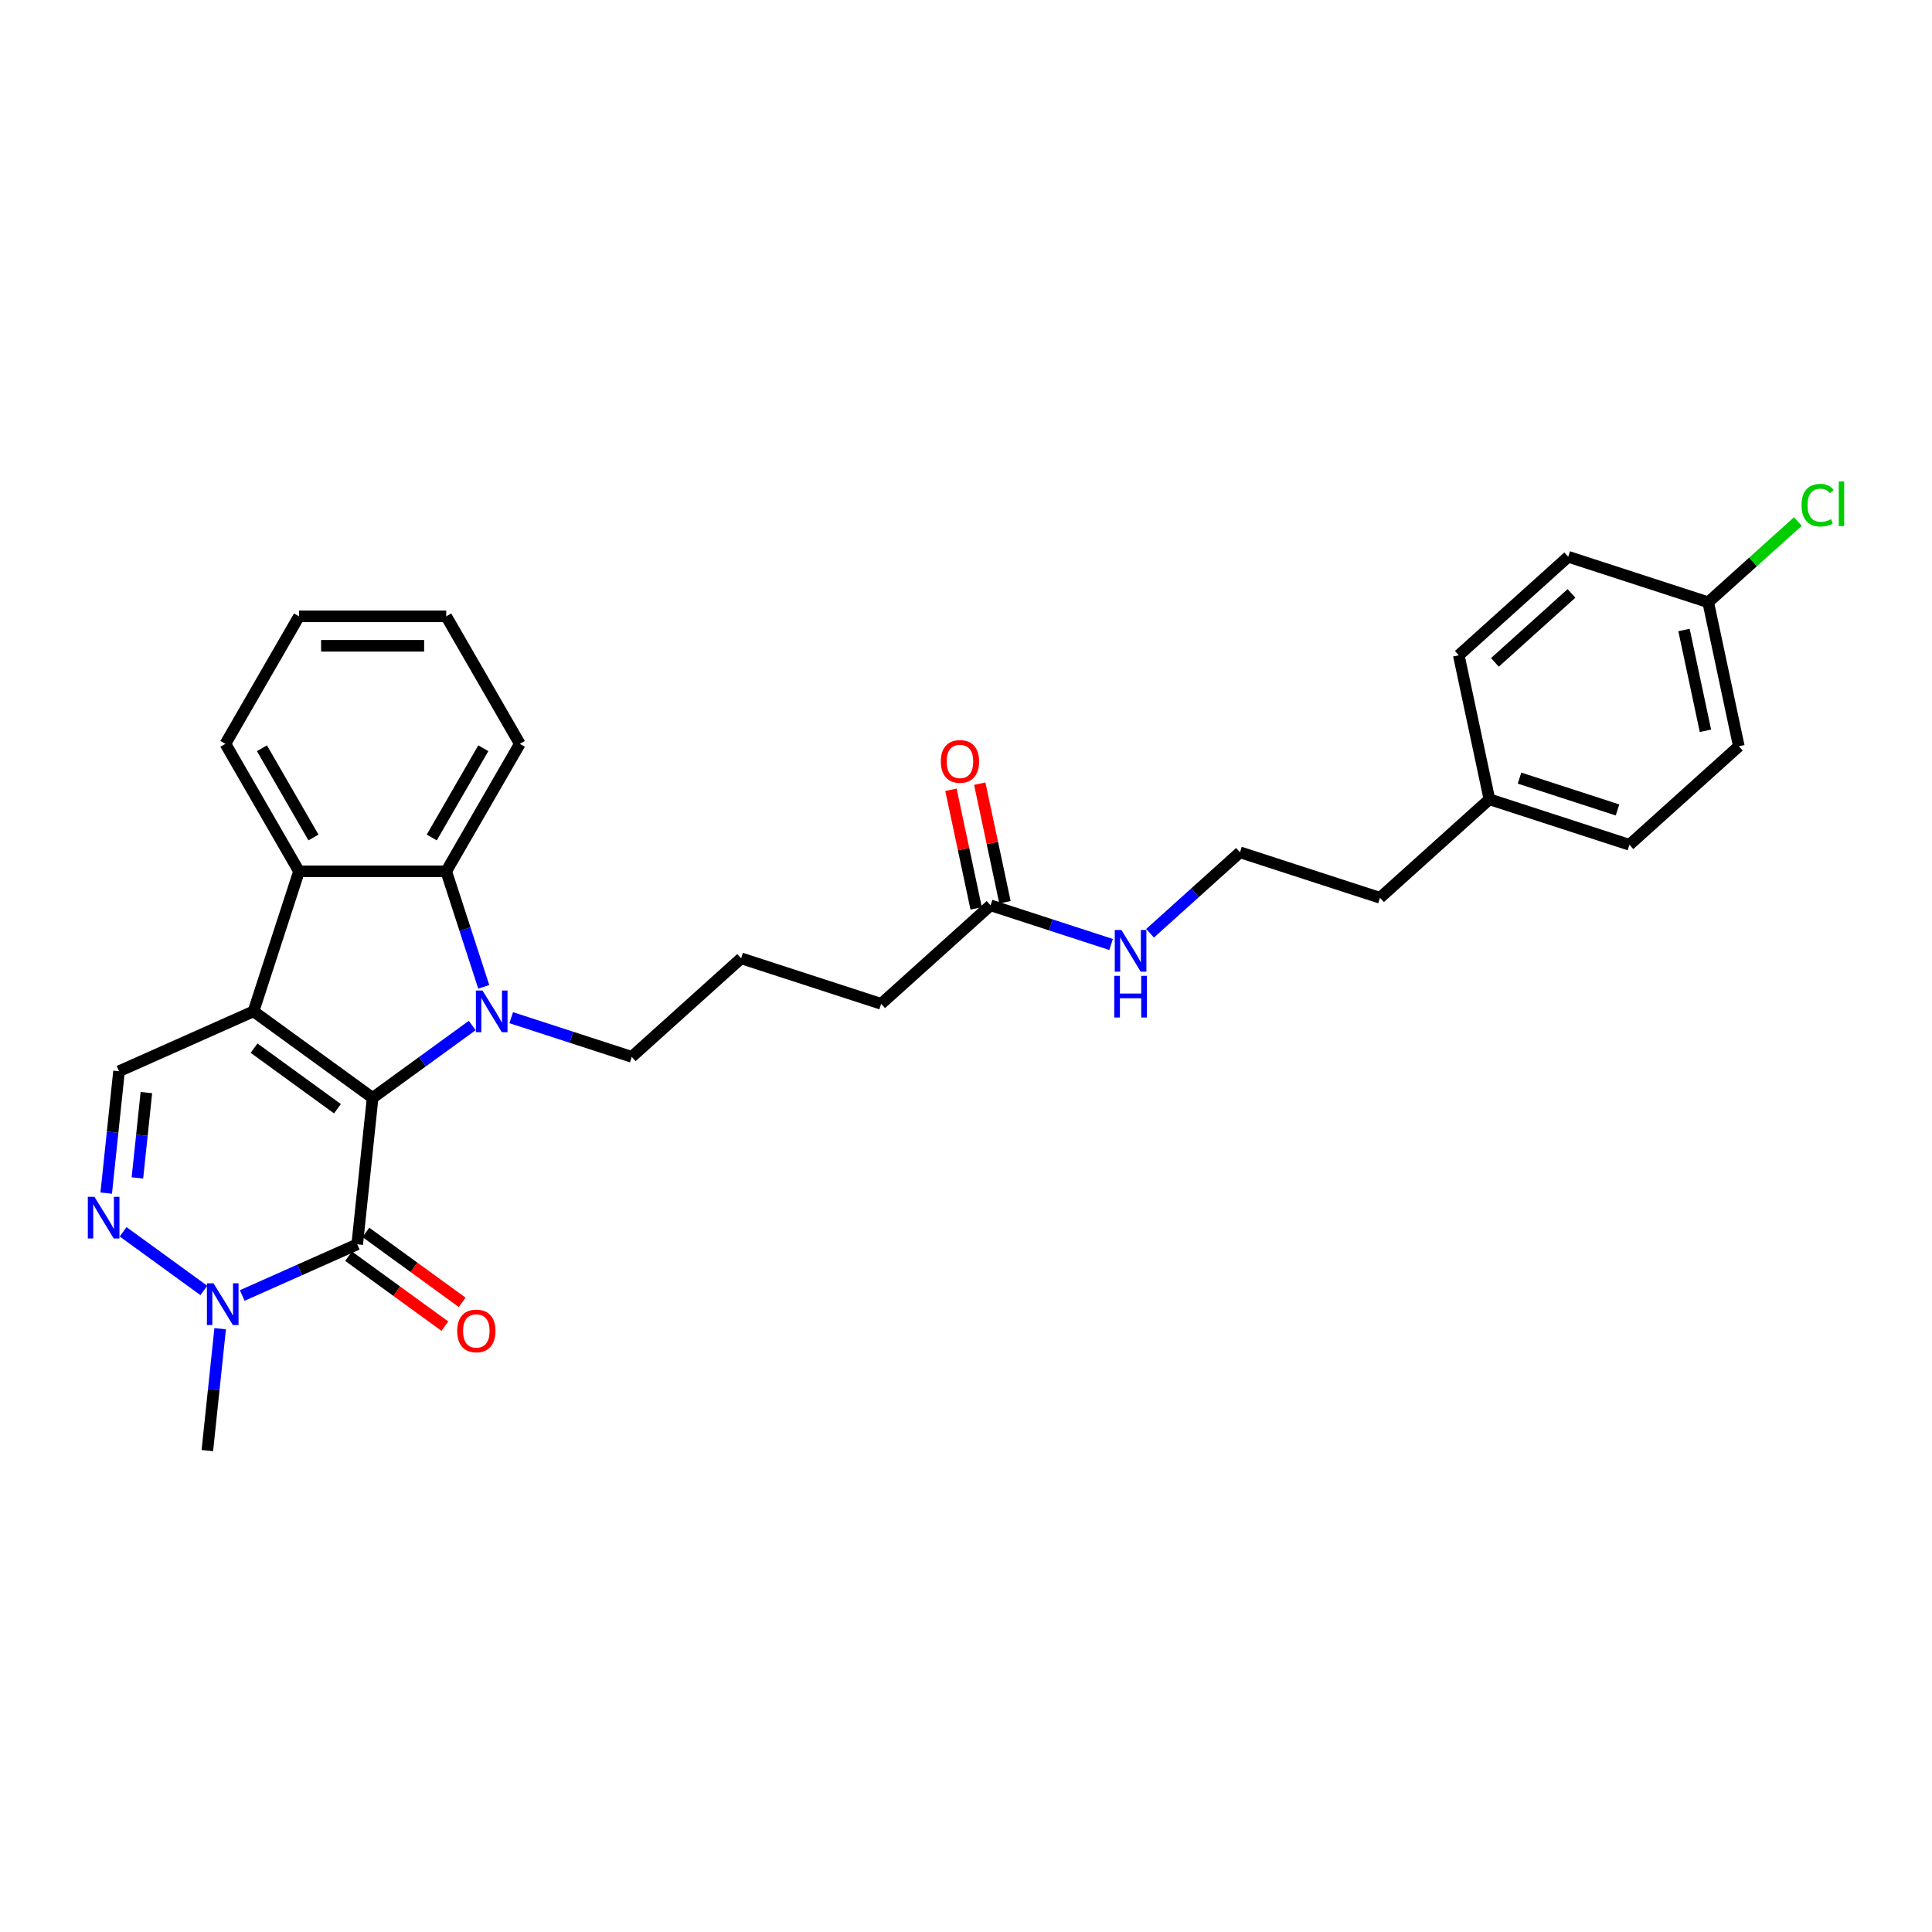 <?xml version='1.0' encoding='iso-8859-1'?>
<svg version='1.1' baseProfile='full'
              xmlns='http://www.w3.org/2000/svg'
                      xmlns:rdkit='http://www.rdkit.org/xml'
                      xmlns:xlink='http://www.w3.org/1999/xlink'
                  xml:space='preserve'
width='1000px' height='1000px' viewBox='0 0 1000 1000'>
<!-- END OF HEADER -->
<rect style='opacity:1.0;fill:#FFFFFF;stroke:none' width='1000' height='1000' x='0' y='0'> </rect>
<path class='bond-0' d='M 192.865,568.263 L 131.217,523.473' style='fill:none;fill-rule:evenodd;stroke:#000000;stroke-width:6px;stroke-linecap:butt;stroke-linejoin:miter;stroke-opacity:1' />
<path class='bond-0' d='M 174.66,573.874 L 131.506,542.521' style='fill:none;fill-rule:evenodd;stroke:#000000;stroke-width:6px;stroke-linecap:butt;stroke-linejoin:miter;stroke-opacity:1' />
<path class='bond-1' d='M 192.865,568.263 L 218.644,549.533' style='fill:none;fill-rule:evenodd;stroke:#000000;stroke-width:6px;stroke-linecap:butt;stroke-linejoin:miter;stroke-opacity:1' />
<path class='bond-1' d='M 218.644,549.533 L 244.424,530.803' style='fill:none;fill-rule:evenodd;stroke:#0000FF;stroke-width:6px;stroke-linecap:butt;stroke-linejoin:miter;stroke-opacity:1' />
<path class='bond-2' d='M 192.865,568.263 L 184.9,644.047' style='fill:none;fill-rule:evenodd;stroke:#000000;stroke-width:6px;stroke-linecap:butt;stroke-linejoin:miter;stroke-opacity:1' />
<path class='bond-3' d='M 131.217,523.473 L 154.764,451.001' style='fill:none;fill-rule:evenodd;stroke:#000000;stroke-width:6px;stroke-linecap:butt;stroke-linejoin:miter;stroke-opacity:1' />
<path class='bond-7' d='M 131.217,523.473 L 61.604,554.467' style='fill:none;fill-rule:evenodd;stroke:#000000;stroke-width:6px;stroke-linecap:butt;stroke-linejoin:miter;stroke-opacity:1' />
<path class='bond-4' d='M 250.388,510.778 L 240.677,480.89' style='fill:none;fill-rule:evenodd;stroke:#0000FF;stroke-width:6px;stroke-linecap:butt;stroke-linejoin:miter;stroke-opacity:1' />
<path class='bond-4' d='M 240.677,480.89 L 230.966,451.001' style='fill:none;fill-rule:evenodd;stroke:#000000;stroke-width:6px;stroke-linecap:butt;stroke-linejoin:miter;stroke-opacity:1' />
<path class='bond-11' d='M 264.602,526.751 L 295.793,536.886' style='fill:none;fill-rule:evenodd;stroke:#0000FF;stroke-width:6px;stroke-linecap:butt;stroke-linejoin:miter;stroke-opacity:1' />
<path class='bond-11' d='M 295.793,536.886 L 326.985,547.02' style='fill:none;fill-rule:evenodd;stroke:#000000;stroke-width:6px;stroke-linecap:butt;stroke-linejoin:miter;stroke-opacity:1' />
<path class='bond-6' d='M 184.9,644.047 L 155.138,657.298' style='fill:none;fill-rule:evenodd;stroke:#000000;stroke-width:6px;stroke-linecap:butt;stroke-linejoin:miter;stroke-opacity:1' />
<path class='bond-6' d='M 155.138,657.298 L 125.376,670.549' style='fill:none;fill-rule:evenodd;stroke:#0000FF;stroke-width:6px;stroke-linecap:butt;stroke-linejoin:miter;stroke-opacity:1' />
<path class='bond-8' d='M 180.421,650.211 L 205.339,668.316' style='fill:none;fill-rule:evenodd;stroke:#000000;stroke-width:6px;stroke-linecap:butt;stroke-linejoin:miter;stroke-opacity:1' />
<path class='bond-8' d='M 205.339,668.316 L 230.258,686.42' style='fill:none;fill-rule:evenodd;stroke:#FF0000;stroke-width:6px;stroke-linecap:butt;stroke-linejoin:miter;stroke-opacity:1' />
<path class='bond-8' d='M 189.379,637.882 L 214.297,655.986' style='fill:none;fill-rule:evenodd;stroke:#000000;stroke-width:6px;stroke-linecap:butt;stroke-linejoin:miter;stroke-opacity:1' />
<path class='bond-8' d='M 214.297,655.986 L 239.216,674.09' style='fill:none;fill-rule:evenodd;stroke:#FF0000;stroke-width:6px;stroke-linecap:butt;stroke-linejoin:miter;stroke-opacity:1' />
<path class='bond-18' d='M 154.764,451.001 L 116.664,385.009' style='fill:none;fill-rule:evenodd;stroke:#000000;stroke-width:6px;stroke-linecap:butt;stroke-linejoin:miter;stroke-opacity:1' />
<path class='bond-18' d='M 162.248,433.482 L 135.577,387.288' style='fill:none;fill-rule:evenodd;stroke:#000000;stroke-width:6px;stroke-linecap:butt;stroke-linejoin:miter;stroke-opacity:1' />
<path class='bond-29' d='M 154.764,451.001 L 230.966,451.001' style='fill:none;fill-rule:evenodd;stroke:#000000;stroke-width:6px;stroke-linecap:butt;stroke-linejoin:miter;stroke-opacity:1' />
<path class='bond-17' d='M 230.966,451.001 L 269.066,385.009' style='fill:none;fill-rule:evenodd;stroke:#000000;stroke-width:6px;stroke-linecap:butt;stroke-linejoin:miter;stroke-opacity:1' />
<path class='bond-17' d='M 223.482,433.482 L 250.153,387.288' style='fill:none;fill-rule:evenodd;stroke:#000000;stroke-width:6px;stroke-linecap:butt;stroke-linejoin:miter;stroke-opacity:1' />
<path class='bond-5' d='M 63.728,637.581 L 105.509,667.937' style='fill:none;fill-rule:evenodd;stroke:#0000FF;stroke-width:6px;stroke-linecap:butt;stroke-linejoin:miter;stroke-opacity:1' />
<path class='bond-30' d='M 54.973,617.555 L 58.288,586.011' style='fill:none;fill-rule:evenodd;stroke:#0000FF;stroke-width:6px;stroke-linecap:butt;stroke-linejoin:miter;stroke-opacity:1' />
<path class='bond-30' d='M 58.288,586.011 L 61.604,554.467' style='fill:none;fill-rule:evenodd;stroke:#000000;stroke-width:6px;stroke-linecap:butt;stroke-linejoin:miter;stroke-opacity:1' />
<path class='bond-30' d='M 71.124,609.685 L 73.445,587.604' style='fill:none;fill-rule:evenodd;stroke:#0000FF;stroke-width:6px;stroke-linecap:butt;stroke-linejoin:miter;stroke-opacity:1' />
<path class='bond-30' d='M 73.445,587.604 L 75.766,565.523' style='fill:none;fill-rule:evenodd;stroke:#000000;stroke-width:6px;stroke-linecap:butt;stroke-linejoin:miter;stroke-opacity:1' />
<path class='bond-16' d='M 113.952,687.736 L 110.637,719.28' style='fill:none;fill-rule:evenodd;stroke:#0000FF;stroke-width:6px;stroke-linecap:butt;stroke-linejoin:miter;stroke-opacity:1' />
<path class='bond-16' d='M 110.637,719.28 L 107.321,750.824' style='fill:none;fill-rule:evenodd;stroke:#000000;stroke-width:6px;stroke-linecap:butt;stroke-linejoin:miter;stroke-opacity:1' />
<path class='bond-9' d='M 512.713,468.591 L 456.085,519.579' style='fill:none;fill-rule:evenodd;stroke:#000000;stroke-width:6px;stroke-linecap:butt;stroke-linejoin:miter;stroke-opacity:1' />
<path class='bond-10' d='M 520.167,467.007 L 513.643,436.315' style='fill:none;fill-rule:evenodd;stroke:#000000;stroke-width:6px;stroke-linecap:butt;stroke-linejoin:miter;stroke-opacity:1' />
<path class='bond-10' d='M 513.643,436.315 L 507.119,405.623' style='fill:none;fill-rule:evenodd;stroke:#FF0000;stroke-width:6px;stroke-linecap:butt;stroke-linejoin:miter;stroke-opacity:1' />
<path class='bond-10' d='M 505.26,470.175 L 498.736,439.483' style='fill:none;fill-rule:evenodd;stroke:#000000;stroke-width:6px;stroke-linecap:butt;stroke-linejoin:miter;stroke-opacity:1' />
<path class='bond-10' d='M 498.736,439.483 L 492.212,408.792' style='fill:none;fill-rule:evenodd;stroke:#FF0000;stroke-width:6px;stroke-linecap:butt;stroke-linejoin:miter;stroke-opacity:1' />
<path class='bond-12' d='M 512.713,468.591 L 543.904,478.726' style='fill:none;fill-rule:evenodd;stroke:#000000;stroke-width:6px;stroke-linecap:butt;stroke-linejoin:miter;stroke-opacity:1' />
<path class='bond-12' d='M 543.904,478.726 L 575.096,488.86' style='fill:none;fill-rule:evenodd;stroke:#0000FF;stroke-width:6px;stroke-linecap:butt;stroke-linejoin:miter;stroke-opacity:1' />
<path class='bond-24' d='M 326.985,547.02 L 383.613,496.032' style='fill:none;fill-rule:evenodd;stroke:#000000;stroke-width:6px;stroke-linecap:butt;stroke-linejoin:miter;stroke-opacity:1' />
<path class='bond-23' d='M 595.274,483.054 L 618.544,462.102' style='fill:none;fill-rule:evenodd;stroke:#0000FF;stroke-width:6px;stroke-linecap:butt;stroke-linejoin:miter;stroke-opacity:1' />
<path class='bond-23' d='M 618.544,462.102 L 641.813,441.15' style='fill:none;fill-rule:evenodd;stroke:#000000;stroke-width:6px;stroke-linecap:butt;stroke-linejoin:miter;stroke-opacity:1' />
<path class='bond-13' d='M 884.17,311.732 L 900.013,386.268' style='fill:none;fill-rule:evenodd;stroke:#000000;stroke-width:6px;stroke-linecap:butt;stroke-linejoin:miter;stroke-opacity:1' />
<path class='bond-13' d='M 871.64,326.081 L 882.73,378.256' style='fill:none;fill-rule:evenodd;stroke:#000000;stroke-width:6px;stroke-linecap:butt;stroke-linejoin:miter;stroke-opacity:1' />
<path class='bond-15' d='M 884.17,311.732 L 907.371,290.841' style='fill:none;fill-rule:evenodd;stroke:#000000;stroke-width:6px;stroke-linecap:butt;stroke-linejoin:miter;stroke-opacity:1' />
<path class='bond-15' d='M 907.371,290.841 L 930.573,269.951' style='fill:none;fill-rule:evenodd;stroke:#00CC00;stroke-width:6px;stroke-linecap:butt;stroke-linejoin:miter;stroke-opacity:1' />
<path class='bond-32' d='M 884.17,311.732 L 811.699,288.184' style='fill:none;fill-rule:evenodd;stroke:#000000;stroke-width:6px;stroke-linecap:butt;stroke-linejoin:miter;stroke-opacity:1' />
<path class='bond-14' d='M 770.913,413.709 L 714.285,464.697' style='fill:none;fill-rule:evenodd;stroke:#000000;stroke-width:6px;stroke-linecap:butt;stroke-linejoin:miter;stroke-opacity:1' />
<path class='bond-21' d='M 770.913,413.709 L 755.07,339.173' style='fill:none;fill-rule:evenodd;stroke:#000000;stroke-width:6px;stroke-linecap:butt;stroke-linejoin:miter;stroke-opacity:1' />
<path class='bond-22' d='M 770.913,413.709 L 843.385,437.256' style='fill:none;fill-rule:evenodd;stroke:#000000;stroke-width:6px;stroke-linecap:butt;stroke-linejoin:miter;stroke-opacity:1' />
<path class='bond-22' d='M 786.494,402.747 L 837.224,419.23' style='fill:none;fill-rule:evenodd;stroke:#000000;stroke-width:6px;stroke-linecap:butt;stroke-linejoin:miter;stroke-opacity:1' />
<path class='bond-28' d='M 269.066,385.009 L 230.966,319.017' style='fill:none;fill-rule:evenodd;stroke:#000000;stroke-width:6px;stroke-linecap:butt;stroke-linejoin:miter;stroke-opacity:1' />
<path class='bond-27' d='M 116.664,385.009 L 154.764,319.017' style='fill:none;fill-rule:evenodd;stroke:#000000;stroke-width:6px;stroke-linecap:butt;stroke-linejoin:miter;stroke-opacity:1' />
<path class='bond-19' d='M 900.013,386.268 L 843.385,437.256' style='fill:none;fill-rule:evenodd;stroke:#000000;stroke-width:6px;stroke-linecap:butt;stroke-linejoin:miter;stroke-opacity:1' />
<path class='bond-20' d='M 811.699,288.184 L 755.07,339.173' style='fill:none;fill-rule:evenodd;stroke:#000000;stroke-width:6px;stroke-linecap:butt;stroke-linejoin:miter;stroke-opacity:1' />
<path class='bond-20' d='M 813.402,307.158 L 773.762,342.85' style='fill:none;fill-rule:evenodd;stroke:#000000;stroke-width:6px;stroke-linecap:butt;stroke-linejoin:miter;stroke-opacity:1' />
<path class='bond-26' d='M 641.813,441.15 L 714.285,464.697' style='fill:none;fill-rule:evenodd;stroke:#000000;stroke-width:6px;stroke-linecap:butt;stroke-linejoin:miter;stroke-opacity:1' />
<path class='bond-25' d='M 383.613,496.032 L 456.085,519.579' style='fill:none;fill-rule:evenodd;stroke:#000000;stroke-width:6px;stroke-linecap:butt;stroke-linejoin:miter;stroke-opacity:1' />
<path class='bond-31' d='M 154.764,319.017 L 230.966,319.017' style='fill:none;fill-rule:evenodd;stroke:#000000;stroke-width:6px;stroke-linecap:butt;stroke-linejoin:miter;stroke-opacity:1' />
<path class='bond-31' d='M 166.195,334.257 L 219.535,334.257' style='fill:none;fill-rule:evenodd;stroke:#000000;stroke-width:6px;stroke-linecap:butt;stroke-linejoin:miter;stroke-opacity:1' />
<path  class='atom-2' d='M 249.743 512.683
L 256.814 524.113
Q 257.515 525.241, 258.643 527.283
Q 259.771 529.325, 259.832 529.447
L 259.832 512.683
L 262.697 512.683
L 262.697 534.263
L 259.74 534.263
L 252.151 521.766
Q 251.267 520.303, 250.322 518.627
Q 249.408 516.95, 249.133 516.432
L 249.133 534.263
L 246.329 534.263
L 246.329 512.683
L 249.743 512.683
' fill='#0000FF'/>
<path  class='atom-6' d='M 48.868 619.46
L 55.94 630.891
Q 56.641 632.018, 57.769 634.061
Q 58.896 636.103, 58.957 636.225
L 58.957 619.46
L 61.823 619.46
L 61.823 641.041
L 58.866 641.041
L 51.276 628.544
Q 50.392 627.081, 49.447 625.404
Q 48.533 623.728, 48.259 623.21
L 48.259 641.041
L 45.455 641.041
L 45.455 619.46
L 48.868 619.46
' fill='#0000FF'/>
<path  class='atom-7' d='M 110.516 664.25
L 117.588 675.681
Q 118.289 676.808, 119.417 678.85
Q 120.544 680.893, 120.605 681.015
L 120.605 664.25
L 123.471 664.25
L 123.471 685.831
L 120.514 685.831
L 112.924 673.334
Q 112.04 671.87, 111.096 670.194
Q 110.181 668.518, 109.907 667.999
L 109.907 685.831
L 107.103 685.831
L 107.103 664.25
L 110.516 664.25
' fill='#0000FF'/>
<path  class='atom-9' d='M 236.642 688.898
Q 236.642 683.716, 239.202 680.82
Q 241.762 677.925, 246.548 677.925
Q 251.333 677.925, 253.894 680.82
Q 256.454 683.716, 256.454 688.898
Q 256.454 694.14, 253.863 697.127
Q 251.272 700.084, 246.548 700.084
Q 241.793 700.084, 239.202 697.127
Q 236.642 694.171, 236.642 688.898
M 246.548 697.645
Q 249.84 697.645, 251.608 695.451
Q 253.406 693.226, 253.406 688.898
Q 253.406 684.661, 251.608 682.527
Q 249.84 680.363, 246.548 680.363
Q 243.256 680.363, 241.458 682.497
Q 239.69 684.63, 239.69 688.898
Q 239.69 693.256, 241.458 695.451
Q 243.256 697.645, 246.548 697.645
' fill='#FF0000'/>
<path  class='atom-11' d='M 486.964 394.116
Q 486.964 388.934, 489.524 386.039
Q 492.085 383.143, 496.87 383.143
Q 501.655 383.143, 504.216 386.039
Q 506.776 388.934, 506.776 394.116
Q 506.776 399.359, 504.185 402.346
Q 501.595 405.302, 496.87 405.302
Q 492.115 405.302, 489.524 402.346
Q 486.964 399.389, 486.964 394.116
M 496.87 402.864
Q 500.162 402.864, 501.93 400.669
Q 503.728 398.444, 503.728 394.116
Q 503.728 389.879, 501.93 387.745
Q 500.162 385.581, 496.87 385.581
Q 493.578 385.581, 491.78 387.715
Q 490.012 389.849, 490.012 394.116
Q 490.012 398.475, 491.78 400.669
Q 493.578 402.864, 496.87 402.864
' fill='#FF0000'/>
<path  class='atom-13' d='M 580.415 481.348
L 587.486 492.778
Q 588.187 493.906, 589.315 495.948
Q 590.443 497.991, 590.504 498.113
L 590.504 481.348
L 593.369 481.348
L 593.369 502.928
L 590.412 502.928
L 582.823 490.431
Q 581.939 488.968, 580.994 487.292
Q 580.079 485.616, 579.805 485.097
L 579.805 502.928
L 577.001 502.928
L 577.001 481.348
L 580.415 481.348
' fill='#0000FF'/>
<path  class='atom-13' d='M 576.742 505.086
L 579.668 505.086
L 579.668 514.261
L 590.702 514.261
L 590.702 505.086
L 593.628 505.086
L 593.628 526.667
L 590.702 526.667
L 590.702 516.699
L 579.668 516.699
L 579.668 526.667
L 576.742 526.667
L 576.742 505.086
' fill='#0000FF'/>
<path  class='atom-16' d='M 932.478 261.49
Q 932.478 256.125, 934.977 253.321
Q 937.507 250.487, 942.292 250.487
Q 946.742 250.487, 949.12 253.626
L 947.108 255.272
Q 945.371 252.986, 942.292 252.986
Q 939.031 252.986, 937.294 255.181
Q 935.587 257.345, 935.587 261.49
Q 935.587 265.757, 937.354 267.952
Q 939.153 270.146, 942.628 270.146
Q 945.005 270.146, 947.779 268.714
L 948.632 271
Q 947.504 271.731, 945.798 272.158
Q 944.091 272.585, 942.201 272.585
Q 937.507 272.585, 934.977 269.72
Q 932.478 266.855, 932.478 261.49
' fill='#00CC00'/>
<path  class='atom-16' d='M 951.741 249.176
L 954.545 249.176
L 954.545 272.311
L 951.741 272.311
L 951.741 249.176
' fill='#00CC00'/>
</svg>
